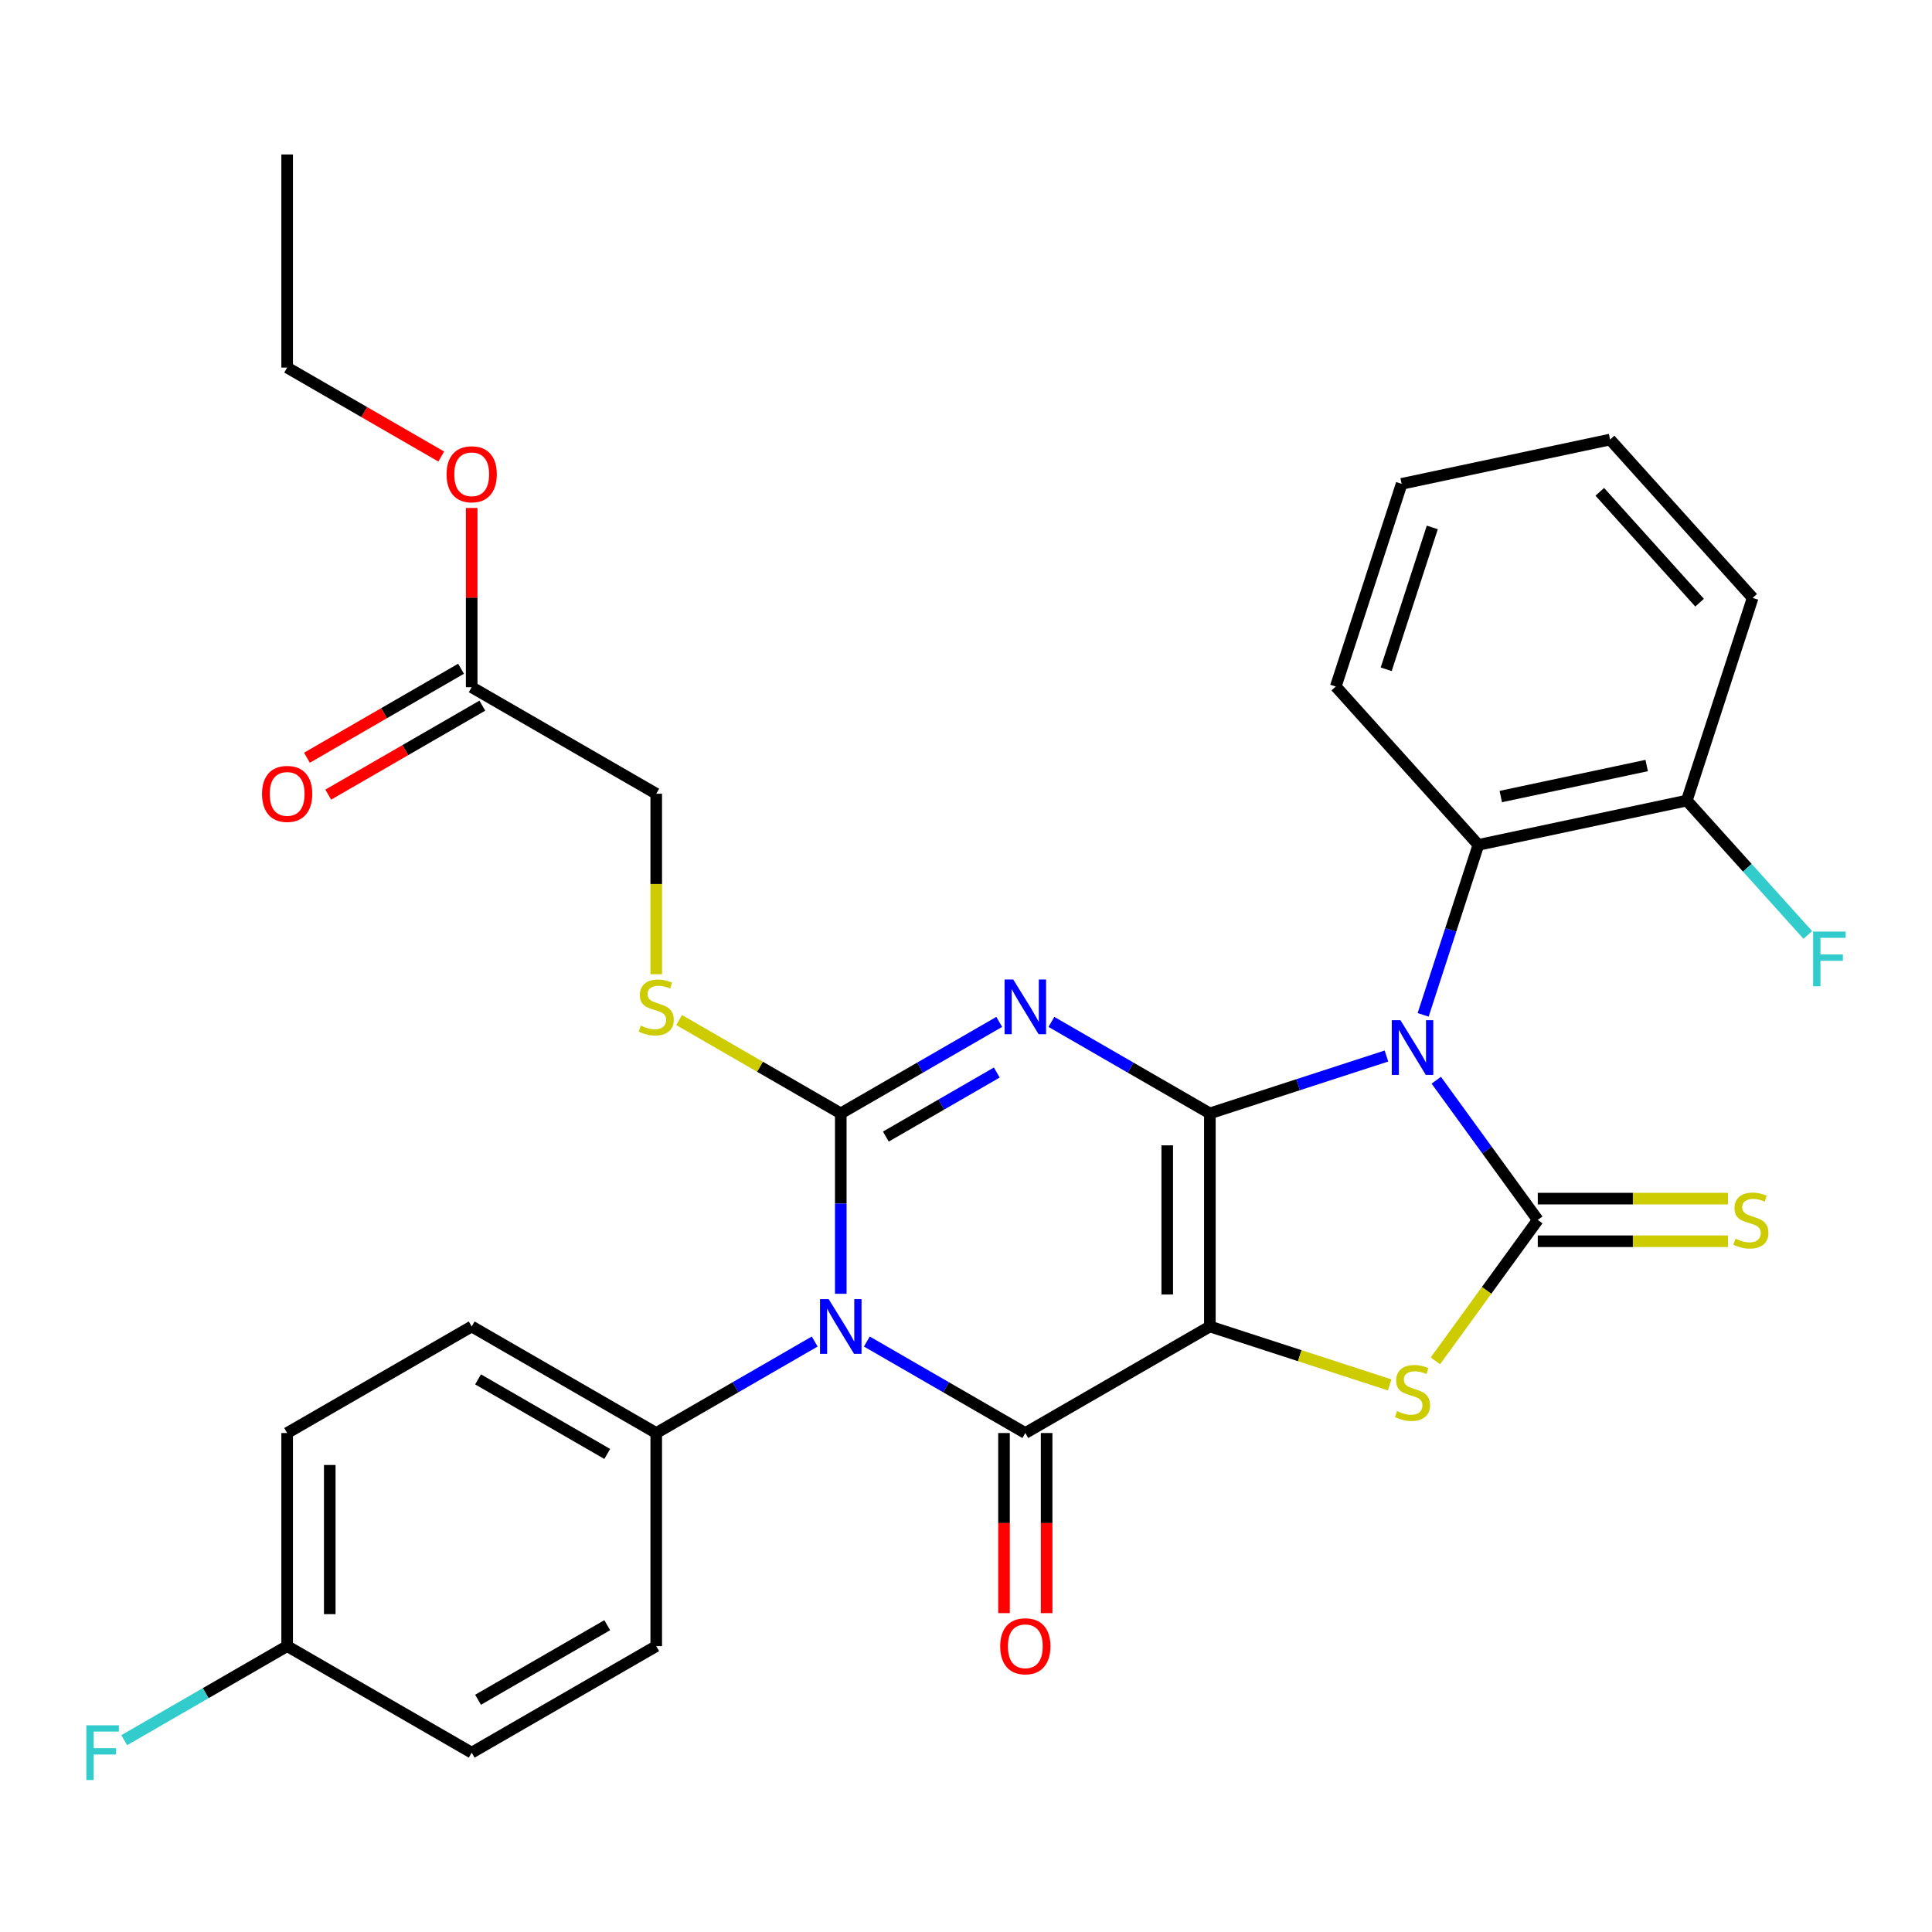 <?xml version='1.0' encoding='iso-8859-1'?>
<svg version='1.1' baseProfile='full'
              xmlns='http://www.w3.org/2000/svg'
                      xmlns:rdkit='http://www.rdkit.org/xml'
                      xmlns:xlink='http://www.w3.org/1999/xlink'
                  xml:space='preserve'
width='1000px' height='1000px' viewBox='0 0 1000 1000'>
<!-- END OF HEADER -->
<rect style='opacity:1.0;fill:#FFFFFF;stroke:none' width='1000' height='1000' x='0' y='0'> </rect>
<path class='bond-0' d='M 626.223,576.288 L 626.223,686.584' style='fill:none;fill-rule:evenodd;stroke:#000000;stroke-width:6px;stroke-linecap:butt;stroke-linejoin:miter;stroke-opacity:1' />
<path class='bond-0' d='M 604.164,592.832 L 604.164,670.039' style='fill:none;fill-rule:evenodd;stroke:#000000;stroke-width:6px;stroke-linecap:butt;stroke-linejoin:miter;stroke-opacity:1' />
<path class='bond-1' d='M 626.223,576.288 L 671.923,561.439' style='fill:none;fill-rule:evenodd;stroke:#000000;stroke-width:6px;stroke-linecap:butt;stroke-linejoin:miter;stroke-opacity:1' />
<path class='bond-1' d='M 671.923,561.439 L 717.624,546.59' style='fill:none;fill-rule:evenodd;stroke:#0000FF;stroke-width:6px;stroke-linecap:butt;stroke-linejoin:miter;stroke-opacity:1' />
<path class='bond-2' d='M 626.223,576.288 L 585.212,552.61' style='fill:none;fill-rule:evenodd;stroke:#000000;stroke-width:6px;stroke-linecap:butt;stroke-linejoin:miter;stroke-opacity:1' />
<path class='bond-2' d='M 585.212,552.61 L 544.201,528.932' style='fill:none;fill-rule:evenodd;stroke:#0000FF;stroke-width:6px;stroke-linecap:butt;stroke-linejoin:miter;stroke-opacity:1' />
<path class='bond-5' d='M 626.223,686.584 L 530.704,741.732' style='fill:none;fill-rule:evenodd;stroke:#000000;stroke-width:6px;stroke-linecap:butt;stroke-linejoin:miter;stroke-opacity:1' />
<path class='bond-7' d='M 626.223,686.584 L 672.753,701.702' style='fill:none;fill-rule:evenodd;stroke:#000000;stroke-width:6px;stroke-linecap:butt;stroke-linejoin:miter;stroke-opacity:1' />
<path class='bond-7' d='M 672.753,701.702 L 719.284,716.821' style='fill:none;fill-rule:evenodd;stroke:#CCCC00;stroke-width:6px;stroke-linecap:butt;stroke-linejoin:miter;stroke-opacity:1' />
<path class='bond-6' d='M 743.412,559.122 L 769.682,595.279' style='fill:none;fill-rule:evenodd;stroke:#0000FF;stroke-width:6px;stroke-linecap:butt;stroke-linejoin:miter;stroke-opacity:1' />
<path class='bond-6' d='M 769.682,595.279 L 795.952,631.436' style='fill:none;fill-rule:evenodd;stroke:#000000;stroke-width:6px;stroke-linecap:butt;stroke-linejoin:miter;stroke-opacity:1' />
<path class='bond-8' d='M 736.618,525.287 L 750.911,481.297' style='fill:none;fill-rule:evenodd;stroke:#0000FF;stroke-width:6px;stroke-linecap:butt;stroke-linejoin:miter;stroke-opacity:1' />
<path class='bond-8' d='M 750.911,481.297 L 765.204,437.306' style='fill:none;fill-rule:evenodd;stroke:#000000;stroke-width:6px;stroke-linecap:butt;stroke-linejoin:miter;stroke-opacity:1' />
<path class='bond-3' d='M 517.206,528.932 L 476.195,552.61' style='fill:none;fill-rule:evenodd;stroke:#0000FF;stroke-width:6px;stroke-linecap:butt;stroke-linejoin:miter;stroke-opacity:1' />
<path class='bond-3' d='M 476.195,552.61 L 435.184,576.288' style='fill:none;fill-rule:evenodd;stroke:#000000;stroke-width:6px;stroke-linecap:butt;stroke-linejoin:miter;stroke-opacity:1' />
<path class='bond-3' d='M 515.933,555.139 L 487.225,571.714' style='fill:none;fill-rule:evenodd;stroke:#0000FF;stroke-width:6px;stroke-linecap:butt;stroke-linejoin:miter;stroke-opacity:1' />
<path class='bond-3' d='M 487.225,571.714 L 458.517,588.288' style='fill:none;fill-rule:evenodd;stroke:#000000;stroke-width:6px;stroke-linecap:butt;stroke-linejoin:miter;stroke-opacity:1' />
<path class='bond-4' d='M 435.184,576.288 L 435.184,622.977' style='fill:none;fill-rule:evenodd;stroke:#000000;stroke-width:6px;stroke-linecap:butt;stroke-linejoin:miter;stroke-opacity:1' />
<path class='bond-4' d='M 435.184,622.977 L 435.184,669.666' style='fill:none;fill-rule:evenodd;stroke:#0000FF;stroke-width:6px;stroke-linecap:butt;stroke-linejoin:miter;stroke-opacity:1' />
<path class='bond-9' d='M 435.184,576.288 L 393.343,552.131' style='fill:none;fill-rule:evenodd;stroke:#000000;stroke-width:6px;stroke-linecap:butt;stroke-linejoin:miter;stroke-opacity:1' />
<path class='bond-9' d='M 393.343,552.131 L 351.502,527.974' style='fill:none;fill-rule:evenodd;stroke:#CCCC00;stroke-width:6px;stroke-linecap:butt;stroke-linejoin:miter;stroke-opacity:1' />
<path class='bond-10' d='M 421.687,694.377 L 380.676,718.054' style='fill:none;fill-rule:evenodd;stroke:#0000FF;stroke-width:6px;stroke-linecap:butt;stroke-linejoin:miter;stroke-opacity:1' />
<path class='bond-10' d='M 380.676,718.054 L 339.665,741.732' style='fill:none;fill-rule:evenodd;stroke:#000000;stroke-width:6px;stroke-linecap:butt;stroke-linejoin:miter;stroke-opacity:1' />
<path class='bond-32' d='M 448.682,694.377 L 489.693,718.054' style='fill:none;fill-rule:evenodd;stroke:#0000FF;stroke-width:6px;stroke-linecap:butt;stroke-linejoin:miter;stroke-opacity:1' />
<path class='bond-32' d='M 489.693,718.054 L 530.704,741.732' style='fill:none;fill-rule:evenodd;stroke:#000000;stroke-width:6px;stroke-linecap:butt;stroke-linejoin:miter;stroke-opacity:1' />
<path class='bond-12' d='M 519.674,741.732 L 519.674,788.341' style='fill:none;fill-rule:evenodd;stroke:#000000;stroke-width:6px;stroke-linecap:butt;stroke-linejoin:miter;stroke-opacity:1' />
<path class='bond-12' d='M 519.674,788.341 L 519.674,834.951' style='fill:none;fill-rule:evenodd;stroke:#FF0000;stroke-width:6px;stroke-linecap:butt;stroke-linejoin:miter;stroke-opacity:1' />
<path class='bond-12' d='M 541.733,741.732 L 541.733,788.341' style='fill:none;fill-rule:evenodd;stroke:#000000;stroke-width:6px;stroke-linecap:butt;stroke-linejoin:miter;stroke-opacity:1' />
<path class='bond-12' d='M 541.733,788.341 L 541.733,834.951' style='fill:none;fill-rule:evenodd;stroke:#FF0000;stroke-width:6px;stroke-linecap:butt;stroke-linejoin:miter;stroke-opacity:1' />
<path class='bond-11' d='M 795.952,642.465 L 845.181,642.465' style='fill:none;fill-rule:evenodd;stroke:#000000;stroke-width:6px;stroke-linecap:butt;stroke-linejoin:miter;stroke-opacity:1' />
<path class='bond-11' d='M 845.181,642.465 L 894.41,642.465' style='fill:none;fill-rule:evenodd;stroke:#CCCC00;stroke-width:6px;stroke-linecap:butt;stroke-linejoin:miter;stroke-opacity:1' />
<path class='bond-11' d='M 795.952,620.406 L 845.181,620.406' style='fill:none;fill-rule:evenodd;stroke:#000000;stroke-width:6px;stroke-linecap:butt;stroke-linejoin:miter;stroke-opacity:1' />
<path class='bond-11' d='M 845.181,620.406 L 894.41,620.406' style='fill:none;fill-rule:evenodd;stroke:#CCCC00;stroke-width:6px;stroke-linecap:butt;stroke-linejoin:miter;stroke-opacity:1' />
<path class='bond-31' d='M 795.952,631.436 L 769.455,667.905' style='fill:none;fill-rule:evenodd;stroke:#000000;stroke-width:6px;stroke-linecap:butt;stroke-linejoin:miter;stroke-opacity:1' />
<path class='bond-31' d='M 769.455,667.905 L 742.958,704.374' style='fill:none;fill-rule:evenodd;stroke:#CCCC00;stroke-width:6px;stroke-linecap:butt;stroke-linejoin:miter;stroke-opacity:1' />
<path class='bond-14' d='M 765.204,437.306 L 873.09,414.374' style='fill:none;fill-rule:evenodd;stroke:#000000;stroke-width:6px;stroke-linecap:butt;stroke-linejoin:miter;stroke-opacity:1' />
<path class='bond-14' d='M 776.801,412.289 L 852.321,396.237' style='fill:none;fill-rule:evenodd;stroke:#000000;stroke-width:6px;stroke-linecap:butt;stroke-linejoin:miter;stroke-opacity:1' />
<path class='bond-25' d='M 765.204,437.306 L 691.402,355.34' style='fill:none;fill-rule:evenodd;stroke:#000000;stroke-width:6px;stroke-linecap:butt;stroke-linejoin:miter;stroke-opacity:1' />
<path class='bond-18' d='M 339.665,504.262 L 339.665,457.553' style='fill:none;fill-rule:evenodd;stroke:#CCCC00;stroke-width:6px;stroke-linecap:butt;stroke-linejoin:miter;stroke-opacity:1' />
<path class='bond-18' d='M 339.665,457.553 L 339.665,410.843' style='fill:none;fill-rule:evenodd;stroke:#000000;stroke-width:6px;stroke-linecap:butt;stroke-linejoin:miter;stroke-opacity:1' />
<path class='bond-16' d='M 339.665,741.732 L 244.146,686.584' style='fill:none;fill-rule:evenodd;stroke:#000000;stroke-width:6px;stroke-linecap:butt;stroke-linejoin:miter;stroke-opacity:1' />
<path class='bond-16' d='M 314.307,752.564 L 247.444,713.96' style='fill:none;fill-rule:evenodd;stroke:#000000;stroke-width:6px;stroke-linecap:butt;stroke-linejoin:miter;stroke-opacity:1' />
<path class='bond-17' d='M 339.665,741.732 L 339.665,852.028' style='fill:none;fill-rule:evenodd;stroke:#000000;stroke-width:6px;stroke-linecap:butt;stroke-linejoin:miter;stroke-opacity:1' />
<path class='bond-13' d='M 244.146,355.695 L 339.665,410.843' style='fill:none;fill-rule:evenodd;stroke:#000000;stroke-width:6px;stroke-linecap:butt;stroke-linejoin:miter;stroke-opacity:1' />
<path class='bond-15' d='M 238.631,346.143 L 198.75,369.168' style='fill:none;fill-rule:evenodd;stroke:#000000;stroke-width:6px;stroke-linecap:butt;stroke-linejoin:miter;stroke-opacity:1' />
<path class='bond-15' d='M 198.75,369.168 L 158.869,392.194' style='fill:none;fill-rule:evenodd;stroke:#FF0000;stroke-width:6px;stroke-linecap:butt;stroke-linejoin:miter;stroke-opacity:1' />
<path class='bond-15' d='M 249.66,365.247 L 209.779,388.272' style='fill:none;fill-rule:evenodd;stroke:#000000;stroke-width:6px;stroke-linecap:butt;stroke-linejoin:miter;stroke-opacity:1' />
<path class='bond-15' d='M 209.779,388.272 L 169.899,411.298' style='fill:none;fill-rule:evenodd;stroke:#FF0000;stroke-width:6px;stroke-linecap:butt;stroke-linejoin:miter;stroke-opacity:1' />
<path class='bond-23' d='M 244.146,355.695 L 244.146,309.306' style='fill:none;fill-rule:evenodd;stroke:#000000;stroke-width:6px;stroke-linecap:butt;stroke-linejoin:miter;stroke-opacity:1' />
<path class='bond-23' d='M 244.146,309.306 L 244.146,262.916' style='fill:none;fill-rule:evenodd;stroke:#FF0000;stroke-width:6px;stroke-linecap:butt;stroke-linejoin:miter;stroke-opacity:1' />
<path class='bond-20' d='M 873.09,414.374 L 904.403,449.151' style='fill:none;fill-rule:evenodd;stroke:#000000;stroke-width:6px;stroke-linecap:butt;stroke-linejoin:miter;stroke-opacity:1' />
<path class='bond-20' d='M 904.403,449.151 L 935.716,483.927' style='fill:none;fill-rule:evenodd;stroke:#33CCCC;stroke-width:6px;stroke-linecap:butt;stroke-linejoin:miter;stroke-opacity:1' />
<path class='bond-26' d='M 873.09,414.374 L 907.174,309.476' style='fill:none;fill-rule:evenodd;stroke:#000000;stroke-width:6px;stroke-linecap:butt;stroke-linejoin:miter;stroke-opacity:1' />
<path class='bond-22' d='M 244.146,686.584 L 148.626,741.732' style='fill:none;fill-rule:evenodd;stroke:#000000;stroke-width:6px;stroke-linecap:butt;stroke-linejoin:miter;stroke-opacity:1' />
<path class='bond-21' d='M 339.665,852.028 L 244.146,907.176' style='fill:none;fill-rule:evenodd;stroke:#000000;stroke-width:6px;stroke-linecap:butt;stroke-linejoin:miter;stroke-opacity:1' />
<path class='bond-21' d='M 314.307,841.197 L 247.444,879.8' style='fill:none;fill-rule:evenodd;stroke:#000000;stroke-width:6px;stroke-linecap:butt;stroke-linejoin:miter;stroke-opacity:1' />
<path class='bond-19' d='M 148.626,852.028 L 244.146,907.176' style='fill:none;fill-rule:evenodd;stroke:#000000;stroke-width:6px;stroke-linecap:butt;stroke-linejoin:miter;stroke-opacity:1' />
<path class='bond-24' d='M 148.626,852.028 L 106.455,876.376' style='fill:none;fill-rule:evenodd;stroke:#000000;stroke-width:6px;stroke-linecap:butt;stroke-linejoin:miter;stroke-opacity:1' />
<path class='bond-24' d='M 106.455,876.376 L 64.284,900.723' style='fill:none;fill-rule:evenodd;stroke:#33CCCC;stroke-width:6px;stroke-linecap:butt;stroke-linejoin:miter;stroke-opacity:1' />
<path class='bond-34' d='M 148.626,852.028 L 148.626,741.732' style='fill:none;fill-rule:evenodd;stroke:#000000;stroke-width:6px;stroke-linecap:butt;stroke-linejoin:miter;stroke-opacity:1' />
<path class='bond-34' d='M 170.686,835.484 L 170.686,758.276' style='fill:none;fill-rule:evenodd;stroke:#000000;stroke-width:6px;stroke-linecap:butt;stroke-linejoin:miter;stroke-opacity:1' />
<path class='bond-27' d='M 228.388,236.301 L 188.507,213.276' style='fill:none;fill-rule:evenodd;stroke:#FF0000;stroke-width:6px;stroke-linecap:butt;stroke-linejoin:miter;stroke-opacity:1' />
<path class='bond-27' d='M 188.507,213.276 L 148.626,190.251' style='fill:none;fill-rule:evenodd;stroke:#000000;stroke-width:6px;stroke-linecap:butt;stroke-linejoin:miter;stroke-opacity:1' />
<path class='bond-28' d='M 691.402,355.34 L 725.485,250.442' style='fill:none;fill-rule:evenodd;stroke:#000000;stroke-width:6px;stroke-linecap:butt;stroke-linejoin:miter;stroke-opacity:1' />
<path class='bond-28' d='M 717.494,346.422 L 741.352,272.994' style='fill:none;fill-rule:evenodd;stroke:#000000;stroke-width:6px;stroke-linecap:butt;stroke-linejoin:miter;stroke-opacity:1' />
<path class='bond-33' d='M 907.174,309.476 L 833.371,227.51' style='fill:none;fill-rule:evenodd;stroke:#000000;stroke-width:6px;stroke-linecap:butt;stroke-linejoin:miter;stroke-opacity:1' />
<path class='bond-33' d='M 879.71,311.942 L 828.048,254.566' style='fill:none;fill-rule:evenodd;stroke:#000000;stroke-width:6px;stroke-linecap:butt;stroke-linejoin:miter;stroke-opacity:1' />
<path class='bond-29' d='M 148.626,190.251 L 148.626,79.954' style='fill:none;fill-rule:evenodd;stroke:#000000;stroke-width:6px;stroke-linecap:butt;stroke-linejoin:miter;stroke-opacity:1' />
<path class='bond-30' d='M 725.485,250.442 L 833.371,227.51' style='fill:none;fill-rule:evenodd;stroke:#000000;stroke-width:6px;stroke-linecap:butt;stroke-linejoin:miter;stroke-opacity:1' />
<path  class='atom-2' d='M 724.861 528.044
L 734.141 543.044
Q 735.061 544.524, 736.541 547.204
Q 738.021 549.884, 738.101 550.044
L 738.101 528.044
L 741.861 528.044
L 741.861 556.364
L 737.981 556.364
L 728.021 539.964
Q 726.861 538.044, 725.621 535.844
Q 724.421 533.644, 724.061 532.964
L 724.061 556.364
L 720.381 556.364
L 720.381 528.044
L 724.861 528.044
' fill='#0000FF'/>
<path  class='atom-3' d='M 524.444 506.979
L 533.724 521.979
Q 534.644 523.459, 536.124 526.139
Q 537.604 528.819, 537.684 528.979
L 537.684 506.979
L 541.444 506.979
L 541.444 535.299
L 537.564 535.299
L 527.604 518.899
Q 526.444 516.979, 525.204 514.779
Q 524.004 512.579, 523.644 511.899
L 523.644 535.299
L 519.964 535.299
L 519.964 506.979
L 524.444 506.979
' fill='#0000FF'/>
<path  class='atom-5' d='M 428.924 672.424
L 438.204 687.424
Q 439.124 688.904, 440.604 691.584
Q 442.084 694.264, 442.164 694.424
L 442.164 672.424
L 445.924 672.424
L 445.924 700.744
L 442.044 700.744
L 432.084 684.344
Q 430.924 682.424, 429.684 680.224
Q 428.484 678.024, 428.124 677.344
L 428.124 700.744
L 424.444 700.744
L 424.444 672.424
L 428.924 672.424
' fill='#0000FF'/>
<path  class='atom-8' d='M 723.121 730.387
Q 723.441 730.507, 724.761 731.067
Q 726.081 731.627, 727.521 731.987
Q 729.001 732.307, 730.441 732.307
Q 733.121 732.307, 734.681 731.027
Q 736.241 729.707, 736.241 727.427
Q 736.241 725.867, 735.441 724.907
Q 734.681 723.947, 733.481 723.427
Q 732.281 722.907, 730.281 722.307
Q 727.761 721.547, 726.241 720.827
Q 724.761 720.107, 723.681 718.587
Q 722.641 717.067, 722.641 714.507
Q 722.641 710.947, 725.041 708.747
Q 727.481 706.547, 732.281 706.547
Q 735.561 706.547, 739.281 708.107
L 738.361 711.187
Q 734.961 709.787, 732.401 709.787
Q 729.641 709.787, 728.121 710.947
Q 726.601 712.067, 726.641 714.027
Q 726.641 715.547, 727.401 716.467
Q 728.201 717.387, 729.321 717.907
Q 730.481 718.427, 732.401 719.027
Q 734.961 719.827, 736.481 720.627
Q 738.001 721.427, 739.081 723.067
Q 740.201 724.667, 740.201 727.427
Q 740.201 731.347, 737.561 733.467
Q 734.961 735.547, 730.601 735.547
Q 728.081 735.547, 726.161 734.987
Q 724.281 734.467, 722.041 733.547
L 723.121 730.387
' fill='#CCCC00'/>
<path  class='atom-10' d='M 331.665 530.859
Q 331.985 530.979, 333.305 531.539
Q 334.625 532.099, 336.065 532.459
Q 337.545 532.779, 338.985 532.779
Q 341.665 532.779, 343.225 531.499
Q 344.785 530.179, 344.785 527.899
Q 344.785 526.339, 343.985 525.379
Q 343.225 524.419, 342.025 523.899
Q 340.825 523.379, 338.825 522.779
Q 336.305 522.019, 334.785 521.299
Q 333.305 520.579, 332.225 519.059
Q 331.185 517.539, 331.185 514.979
Q 331.185 511.419, 333.585 509.219
Q 336.025 507.019, 340.825 507.019
Q 344.105 507.019, 347.825 508.579
L 346.905 511.659
Q 343.505 510.259, 340.945 510.259
Q 338.185 510.259, 336.665 511.419
Q 335.145 512.539, 335.185 514.499
Q 335.185 516.019, 335.945 516.939
Q 336.745 517.859, 337.865 518.379
Q 339.025 518.899, 340.945 519.499
Q 343.505 520.299, 345.025 521.099
Q 346.545 521.899, 347.625 523.539
Q 348.745 525.139, 348.745 527.899
Q 348.745 531.819, 346.105 533.939
Q 343.505 536.019, 339.145 536.019
Q 336.625 536.019, 334.705 535.459
Q 332.825 534.939, 330.585 534.019
L 331.665 530.859
' fill='#CCCC00'/>
<path  class='atom-12' d='M 898.248 641.156
Q 898.568 641.276, 899.888 641.836
Q 901.208 642.396, 902.648 642.756
Q 904.128 643.076, 905.568 643.076
Q 908.248 643.076, 909.808 641.796
Q 911.368 640.476, 911.368 638.196
Q 911.368 636.636, 910.568 635.676
Q 909.808 634.716, 908.608 634.196
Q 907.408 633.676, 905.408 633.076
Q 902.888 632.316, 901.368 631.596
Q 899.888 630.876, 898.808 629.356
Q 897.768 627.836, 897.768 625.276
Q 897.768 621.716, 900.168 619.516
Q 902.608 617.316, 907.408 617.316
Q 910.688 617.316, 914.408 618.876
L 913.488 621.956
Q 910.088 620.556, 907.528 620.556
Q 904.768 620.556, 903.248 621.716
Q 901.728 622.836, 901.768 624.796
Q 901.768 626.316, 902.528 627.236
Q 903.328 628.156, 904.448 628.676
Q 905.608 629.196, 907.528 629.796
Q 910.088 630.596, 911.608 631.396
Q 913.128 632.196, 914.208 633.836
Q 915.328 635.436, 915.328 638.196
Q 915.328 642.116, 912.688 644.236
Q 910.088 646.316, 905.728 646.316
Q 903.208 646.316, 901.288 645.756
Q 899.408 645.236, 897.168 644.316
L 898.248 641.156
' fill='#CCCC00'/>
<path  class='atom-13' d='M 517.704 852.108
Q 517.704 845.308, 521.064 841.508
Q 524.424 837.708, 530.704 837.708
Q 536.984 837.708, 540.344 841.508
Q 543.704 845.308, 543.704 852.108
Q 543.704 858.988, 540.304 862.908
Q 536.904 866.788, 530.704 866.788
Q 524.464 866.788, 521.064 862.908
Q 517.704 859.028, 517.704 852.108
M 530.704 863.588
Q 535.024 863.588, 537.344 860.708
Q 539.704 857.788, 539.704 852.108
Q 539.704 846.548, 537.344 843.748
Q 535.024 840.908, 530.704 840.908
Q 526.384 840.908, 524.024 843.708
Q 521.704 846.508, 521.704 852.108
Q 521.704 857.828, 524.024 860.708
Q 526.384 863.588, 530.704 863.588
' fill='#FF0000'/>
<path  class='atom-16' d='M 135.626 410.923
Q 135.626 404.123, 138.986 400.323
Q 142.346 396.523, 148.626 396.523
Q 154.906 396.523, 158.266 400.323
Q 161.626 404.123, 161.626 410.923
Q 161.626 417.803, 158.226 421.723
Q 154.826 425.603, 148.626 425.603
Q 142.386 425.603, 138.986 421.723
Q 135.626 417.843, 135.626 410.923
M 148.626 422.403
Q 152.946 422.403, 155.266 419.523
Q 157.626 416.603, 157.626 410.923
Q 157.626 405.363, 155.266 402.563
Q 152.946 399.723, 148.626 399.723
Q 144.306 399.723, 141.946 402.523
Q 139.626 405.323, 139.626 410.923
Q 139.626 416.643, 141.946 419.523
Q 144.306 422.403, 148.626 422.403
' fill='#FF0000'/>
<path  class='atom-21' d='M 938.473 482.18
L 955.313 482.18
L 955.313 485.42
L 942.273 485.42
L 942.273 494.02
L 953.873 494.02
L 953.873 497.3
L 942.273 497.3
L 942.273 510.5
L 938.473 510.5
L 938.473 482.18
' fill='#33CCCC'/>
<path  class='atom-24' d='M 231.146 245.479
Q 231.146 238.679, 234.506 234.879
Q 237.866 231.079, 244.146 231.079
Q 250.426 231.079, 253.786 234.879
Q 257.146 238.679, 257.146 245.479
Q 257.146 252.359, 253.746 256.279
Q 250.346 260.159, 244.146 260.159
Q 237.906 260.159, 234.506 256.279
Q 231.146 252.399, 231.146 245.479
M 244.146 256.959
Q 248.466 256.959, 250.786 254.079
Q 253.146 251.159, 253.146 245.479
Q 253.146 239.919, 250.786 237.119
Q 248.466 234.279, 244.146 234.279
Q 239.826 234.279, 237.466 237.079
Q 235.146 239.879, 235.146 245.479
Q 235.146 251.199, 237.466 254.079
Q 239.826 256.959, 244.146 256.959
' fill='#FF0000'/>
<path  class='atom-25' d='M 44.687 893.016
L 61.527 893.016
L 61.527 896.256
L 48.487 896.256
L 48.487 904.856
L 60.087 904.856
L 60.087 908.136
L 48.487 908.136
L 48.487 921.336
L 44.687 921.336
L 44.687 893.016
' fill='#33CCCC'/>
</svg>
